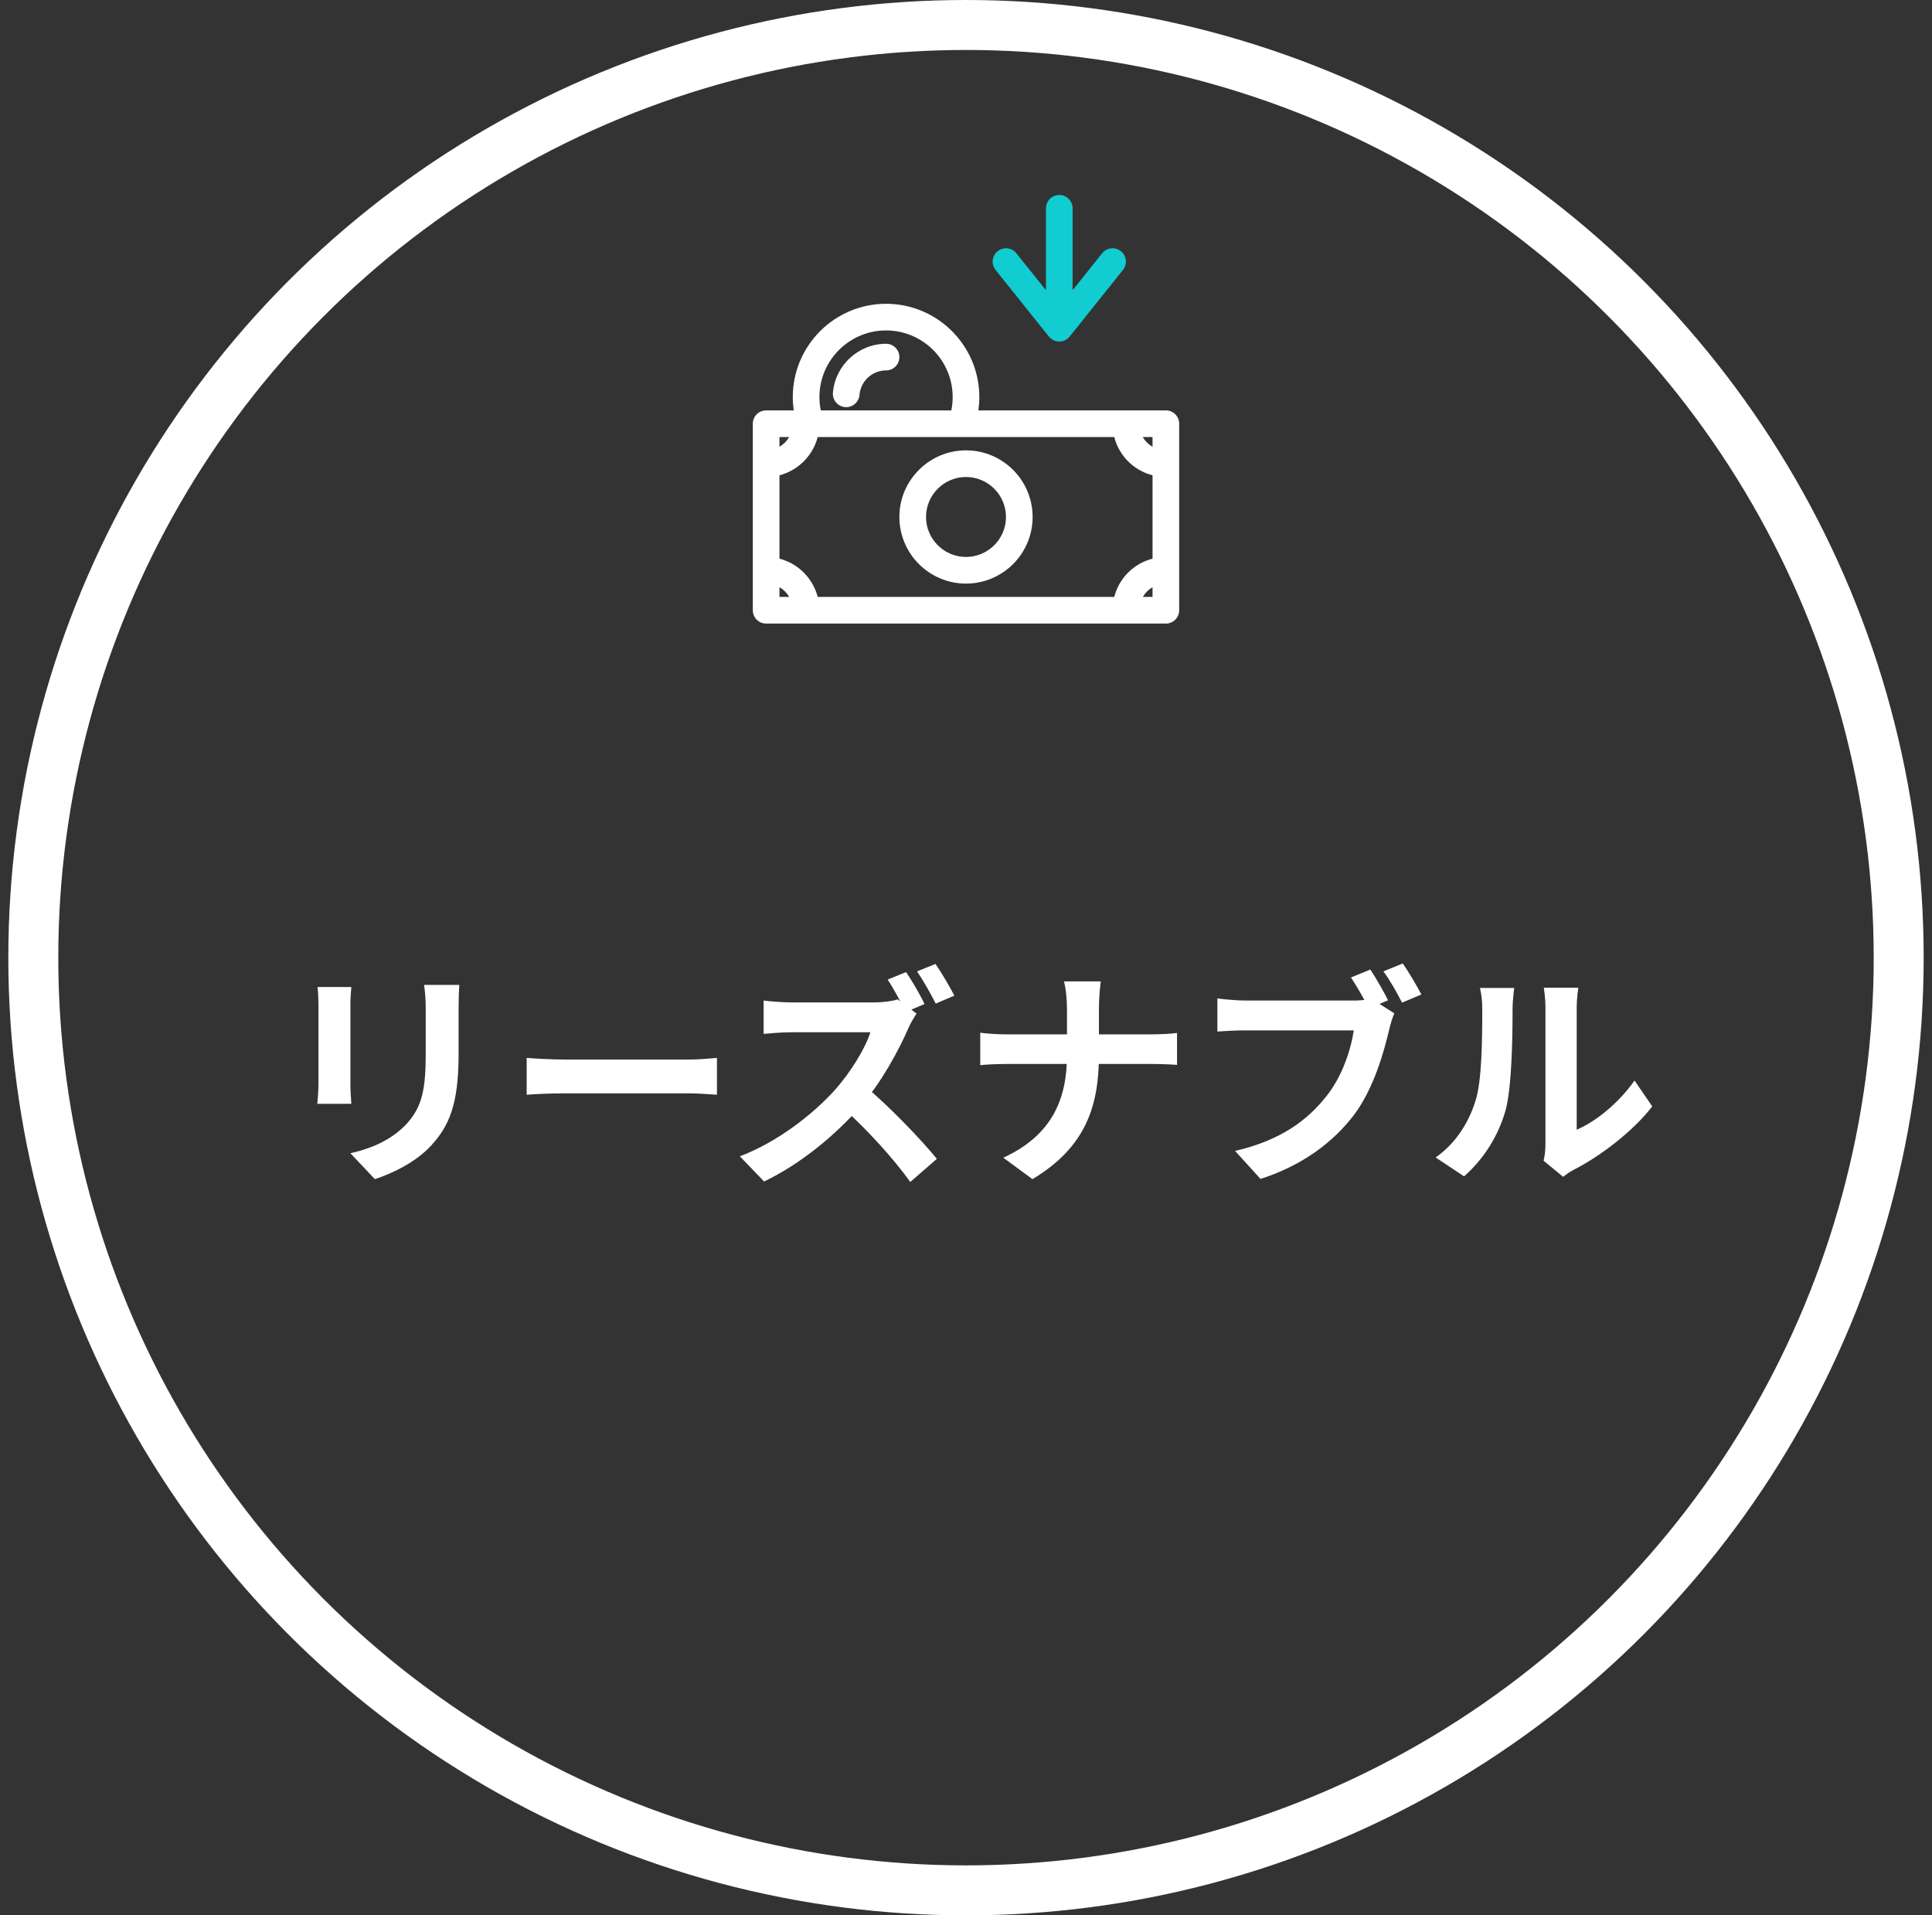 <svg width="116" height="115" viewBox="0 0 116 115" fill="none" xmlns="http://www.w3.org/2000/svg">
<rect x="0" y="0" width="116" height="115" fill="#333333" stroke="none"/>
<circle cx="58" cy="57.5" r="56" stroke="white" stroke-width="3"/>
<path d="M27.577 59.136C27.549 59.528 27.535 59.976 27.535 60.55C27.535 61.264 27.535 62.622 27.535 63.308C27.535 66.332 26.947 67.62 25.897 68.768C24.973 69.79 23.531 70.462 22.509 70.798L21.039 69.244C22.439 68.922 23.559 68.39 24.413 67.48C25.365 66.43 25.561 65.38 25.561 63.196C25.561 62.496 25.561 61.152 25.561 60.55C25.561 59.976 25.519 59.528 25.463 59.136H27.577ZM21.095 59.262C21.067 59.584 21.039 59.892 21.039 60.326C21.039 60.942 21.039 64.274 21.039 65.058C21.039 65.408 21.067 65.954 21.095 66.276H19.051C19.079 66.024 19.121 65.478 19.121 65.044C19.121 64.246 19.121 60.942 19.121 60.326C19.121 60.074 19.107 59.584 19.065 59.262H21.095ZM31.623 63.518C32.141 63.56 33.149 63.616 33.877 63.616C35.529 63.616 40.149 63.616 41.395 63.616C42.053 63.616 42.669 63.546 43.047 63.518V65.73C42.711 65.716 41.997 65.646 41.409 65.646C40.135 65.646 35.529 65.646 33.877 65.646C33.093 65.646 32.155 65.688 31.623 65.73V63.518ZM54.403 58.366C54.767 58.898 55.285 59.794 55.509 60.284L54.389 60.76C54.095 60.186 53.675 59.388 53.297 58.814L54.403 58.366ZM56.167 57.876C56.531 58.394 57.049 59.29 57.301 59.78L56.181 60.256C55.887 59.668 55.425 58.856 55.061 58.324L56.167 57.876ZM55.033 60.858C54.921 61.012 54.669 61.432 54.543 61.726C53.969 63.056 52.933 64.96 51.729 66.36C50.161 68.166 48.047 69.902 45.877 70.938L44.421 69.426C46.689 68.572 48.845 66.878 50.161 65.408C51.085 64.358 51.939 62.972 52.261 61.978C51.673 61.978 48.103 61.978 47.501 61.978C46.927 61.978 46.157 62.048 45.849 62.076V60.074C46.227 60.13 47.095 60.186 47.501 60.186C48.243 60.186 51.827 60.186 52.443 60.186C53.059 60.186 53.605 60.102 53.899 60.004L55.033 60.858ZM51.911 65.198C53.353 66.374 55.341 68.46 56.251 69.58L54.655 70.966C53.619 69.524 52.093 67.858 50.595 66.5L51.911 65.198ZM64.063 60.564C64.063 60.102 64.007 59.374 63.881 58.926H66.093C66.023 59.374 65.981 60.144 65.981 60.578C65.981 61.362 65.981 62.412 65.981 63.35C65.981 66.388 65.197 68.88 61.991 70.798L60.241 69.51C63.195 68.152 64.063 65.954 64.063 63.35C64.063 62.412 64.063 61.348 64.063 60.564ZM58.855 62.006C59.289 62.062 59.863 62.104 60.423 62.104C61.221 62.104 68.277 62.104 69.131 62.104C69.775 62.104 70.377 62.062 70.671 62.02V63.938C70.377 63.91 69.677 63.882 69.117 63.882C68.277 63.882 61.221 63.882 60.465 63.882C59.863 63.882 59.303 63.91 58.855 63.952V62.006ZM82.277 58.212C82.627 58.744 83.089 59.542 83.341 60.06L82.179 60.55C81.899 59.962 81.479 59.248 81.115 58.688L82.277 58.212ZM84.223 57.848C84.587 58.366 85.077 59.206 85.343 59.71L84.181 60.2C83.887 59.626 83.453 58.842 83.061 58.324L84.223 57.848ZM83.719 60.844C83.593 61.11 83.481 61.516 83.411 61.81C83.089 63.182 82.473 65.366 81.311 66.92C80.037 68.6 78.175 69.986 75.683 70.784L74.157 69.104C76.929 68.46 78.511 67.242 79.631 65.828C80.569 64.666 81.101 63.07 81.283 61.866C80.443 61.866 75.809 61.866 74.759 61.866C74.129 61.866 73.457 61.908 73.093 61.936V59.948C73.513 60.004 74.297 60.074 74.759 60.074C75.809 60.074 80.457 60.074 81.241 60.074C81.521 60.074 81.969 60.06 82.333 59.962L83.719 60.844ZM92.679 69.692C92.749 69.426 92.791 69.048 92.791 68.67C92.791 67.928 92.791 61.642 92.791 60.508C92.791 59.878 92.693 59.332 92.693 59.304H94.765C94.765 59.332 94.667 59.892 94.667 60.522C94.667 61.642 94.667 66.976 94.667 67.83C95.815 67.34 97.187 66.234 98.139 64.876L99.203 66.43C98.041 67.942 96.039 69.454 94.457 70.252C94.163 70.406 93.995 70.56 93.855 70.658L92.679 69.692ZM86.197 69.496C87.443 68.628 88.199 67.34 88.577 66.136C88.983 64.946 88.997 62.286 88.997 60.606C88.997 60.032 88.941 59.668 88.857 59.318H90.915C90.915 59.374 90.817 60.004 90.817 60.578C90.817 62.244 90.775 65.198 90.411 66.612C89.977 68.18 89.109 69.566 87.905 70.63L86.197 69.496Z" fill="white"/>
<g clip-path="url(#clip0_1_297)">
<path d="M53.2 20.64C51.544 20.64 50.142 21.932 50.01 23.582C49.975 24.022 50.303 24.408 50.744 24.443C50.766 24.445 50.787 24.446 50.809 24.446C51.221 24.446 51.572 24.128 51.605 23.71C51.671 22.886 52.372 22.24 53.2 22.24C53.642 22.24 54 21.882 54 21.44C54 20.998 53.642 20.64 53.2 20.64Z" fill="white"/>
<path d="M70 24.64H58.742C58.78 24.376 58.8 24.108 58.8 23.84C58.8 20.752 56.288 18.24 53.2 18.24C50.112 18.24 47.6 20.752 47.6 23.84C47.6 24.109 47.62 24.376 47.657 24.64H46C45.558 24.64 45.2 24.998 45.2 25.44V36.64C45.2 37.082 45.558 37.44 46 37.44H70C70.442 37.44 70.8 37.082 70.8 36.64V25.44C70.8 24.998 70.442 24.64 70 24.64ZM66.902 35.84H49.096C48.806 34.72 47.923 33.834 46.8 33.543V28.537C47.922 28.246 48.806 27.359 49.096 26.24H66.903C67.191 27.365 68.066 28.246 69.2 28.537V33.543C68.071 33.832 67.191 34.709 66.902 35.84ZM69.2 26.827C68.955 26.686 68.752 26.484 68.612 26.24H69.2V26.827ZM49.2 23.84C49.2 21.634 50.994 19.84 53.2 19.84C55.406 19.84 57.2 21.634 57.2 23.84C57.2 24.11 57.173 24.378 57.12 24.64H49.28C49.227 24.378 49.2 24.11 49.2 23.84ZM47.385 26.24C47.244 26.482 47.042 26.684 46.8 26.824V26.24H47.385ZM46.8 35.256C47.042 35.396 47.245 35.598 47.385 35.84H46.8V35.256ZM68.617 35.84C68.758 35.599 68.959 35.398 69.2 35.257V35.84H68.617Z" fill="white"/>
<path d="M58 27.04C55.794 27.04 54 28.834 54 31.04C54 33.246 55.794 35.04 58 35.04C60.206 35.04 62 33.246 62 31.04C62 28.834 60.206 27.04 58 27.04ZM58 33.44C56.677 33.44 55.6 32.363 55.6 31.04C55.6 29.717 56.677 28.64 58 28.64C59.323 28.64 60.4 29.717 60.4 31.04C60.4 32.363 59.323 33.44 58 33.44Z" fill="white"/>
<path d="M67.3 15.082C66.955 14.806 66.451 14.862 66.175 15.207L64.4 17.426V12.507C64.4 12.065 64.042 11.707 63.6 11.707C63.158 11.707 62.8 12.065 62.8 12.507V17.426L61.025 15.207C60.749 14.862 60.245 14.806 59.9 15.082C59.555 15.358 59.499 15.861 59.775 16.206L62.975 20.206C63.127 20.396 63.357 20.507 63.6 20.507C63.843 20.507 64.073 20.396 64.225 20.206L67.425 16.206C67.701 15.861 67.645 15.358 67.3 15.082Z" fill="#11CCD1"/>
</g>
<defs>
<clipPath id="clip0_1_297">
<rect width="30" height="30" fill="white" transform="translate(43 11.24)"/>
</clipPath>
</defs>
</svg>
